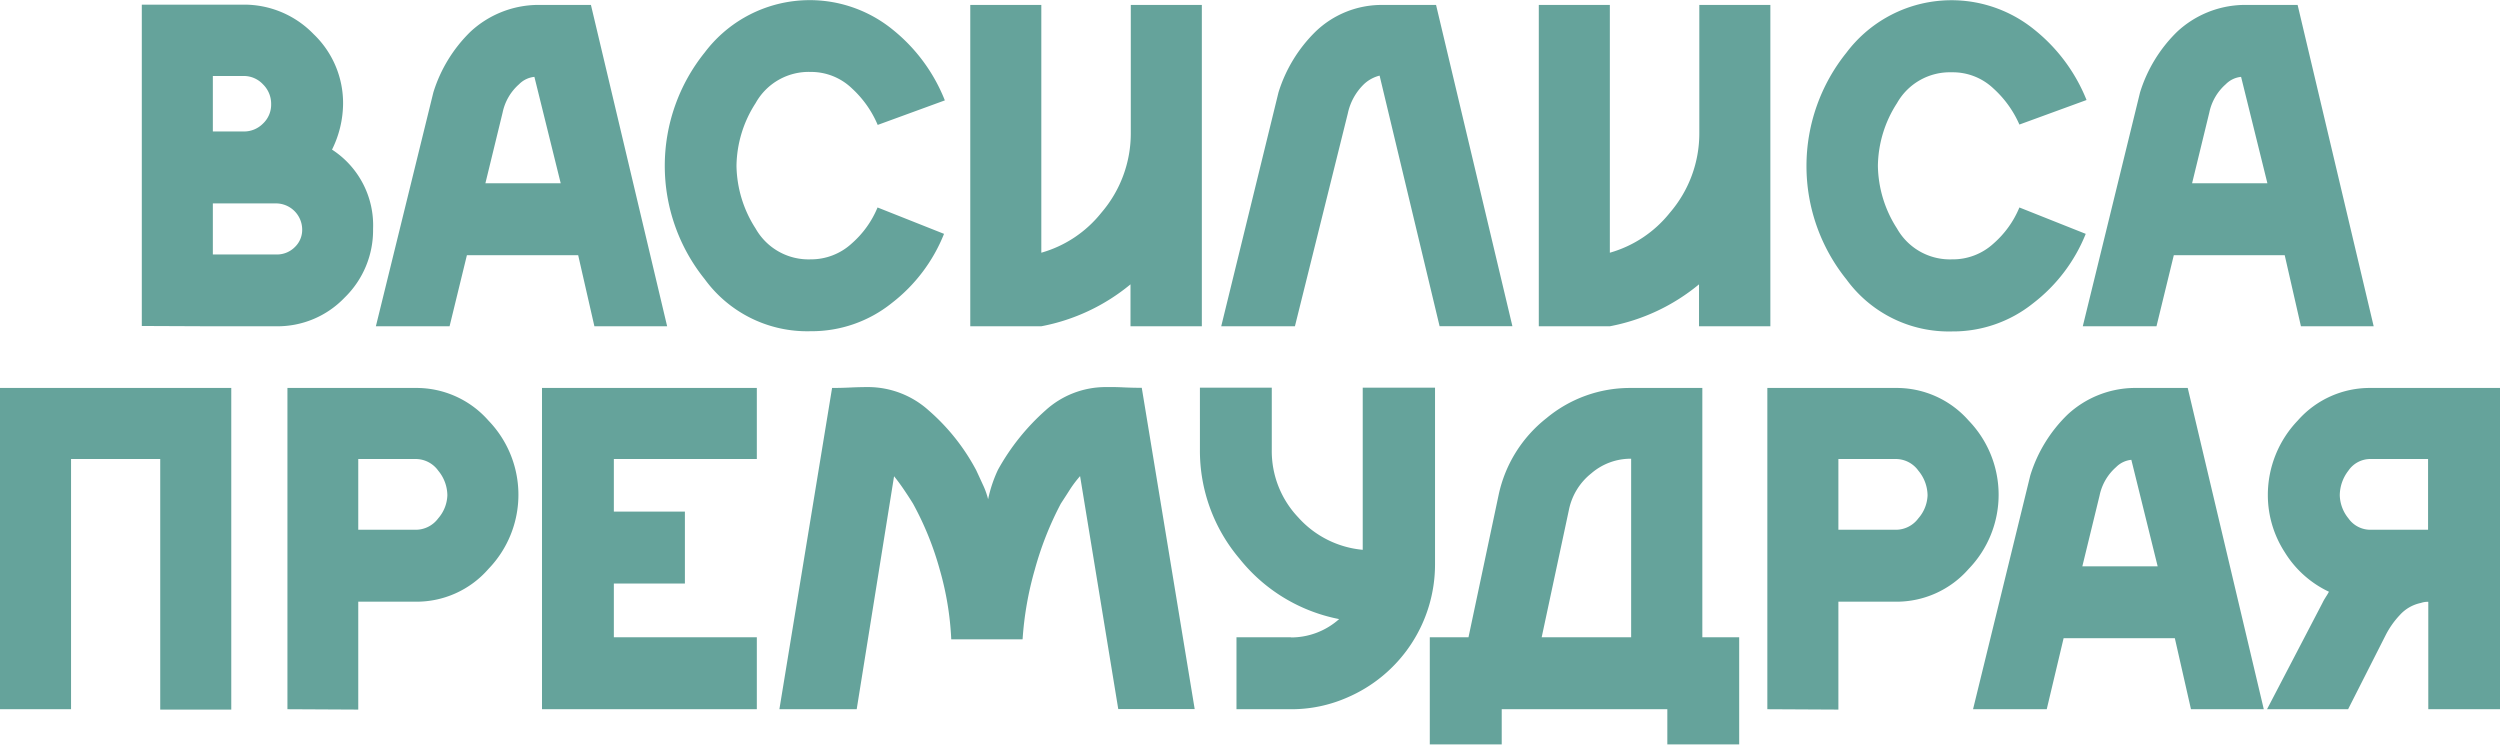 <?xml version="1.0" encoding="UTF-8"?> <svg xmlns="http://www.w3.org/2000/svg" viewBox="0 0 339.21 101.04"> <defs> <style>.cls-1{fill:#65a39b;}</style> </defs> <g id="Layer_2" data-name="Layer 2"> <g id="Layer_1-2" data-name="Layer 1"> <path class="cls-1" d="M329.45,71.88h-7.76a3.64,3.64,0,0,1-3.05-1.55,5.17,5.17,0,0,1-1.17-3.13,5.52,5.52,0,0,1,1.17-3.34,3.61,3.61,0,0,1,3.05-1.58h7.76Zm-13.9,9.17a5.7,5.7,0,0,0-.42.74L307.6,96.23h11l5.07-10a11.78,11.78,0,0,1,1.94-2.77,5.25,5.25,0,0,1,2.87-1.65,2.71,2.71,0,0,1,1-.15V96.23h9.76V52.64H321.69a13,13,0,0,0-9.92,4.42,14.6,14.6,0,0,0-4.06,10.14A14.25,14.25,0,0,0,310,74.92a14.08,14.08,0,0,0,6,5.37,8.53,8.53,0,0,1-.46.76m-33-4.21,2.34-9.61a7,7,0,0,1,2.23-3.84,3.38,3.38,0,0,1,2.08-1l3.57,14.45Zm9.37-24.2h-2.46a13.53,13.53,0,0,0-8.9,3.6,19.49,19.49,0,0,0-5.07,8.26l-7.77,31.73h10L280,86.59h15.09l2.19,9.64h9.88L296.84,52.64ZM257.2,62.28a3.77,3.77,0,0,1,3.09,1.58,5.32,5.32,0,0,1,1.25,3.34,5,5,0,0,1-1.25,3.13,3.8,3.8,0,0,1-3.09,1.55h-7.76v-9.6Zm-7.76,34V81.64h7.76a13,13,0,0,0,9.91-4.44,14.49,14.49,0,0,0,0-20.14,13,13,0,0,0-9.91-4.42H239.8V96.23ZM194,86.47V101h9.76V96.23h22.47V101h9.75V86.47h-5V52.64h-9.75a17.7,17.7,0,0,0-11.4,4.1,18,18,0,0,0-6.5,10.46l-4.08,19.27Zm15.18,0,3.72-17.4a8.46,8.46,0,0,1,3-4.83,8.18,8.18,0,0,1,5.42-2V86.47Zm-34,0h-7.41v9.76h7.41a18.76,18.76,0,0,0,7.53-1.55,19.65,19.65,0,0,0,12-18.08v-24H184.9v22a13.36,13.36,0,0,1-8.76-4.41A13.05,13.05,0,0,1,172.56,61v-8.4h-9.75V61a22.64,22.64,0,0,0,5.36,14.79A22.89,22.89,0,0,0,181.7,84a9.79,9.79,0,0,1-6.56,2.49m-36.39.24a44.74,44.74,0,0,1,1.66-9.46,44.07,44.07,0,0,1,3.53-8.94c.43-.66.86-1.32,1.29-2a15.66,15.66,0,0,1,1.32-1.73l5.18,31.61H162.1l-7.18-43.59q-1.23,0-2.49-.06T150,52.52a12.13,12.13,0,0,0-8.14,3.16,30.5,30.5,0,0,0-6.45,8.06,18,18,0,0,0-1.34,4,10.38,10.38,0,0,0-.72-2q-.54-1.18-.9-1.95A28.35,28.35,0,0,0,126,55.68a12.31,12.31,0,0,0-8.15-3.16q-1.23,0-2.49.06t-2.46.06l-7.15,43.59h10.49l5.07-31.61c.41.51.84,1.08,1.28,1.73s.87,1.3,1.3,2a41.45,41.45,0,0,1,3.62,8.94,40.84,40.84,0,0,1,1.56,9.46h9.64ZM83.29,62.28h19.4V52.64H73.54V96.23h29.15V86.47H83.29V79.18h9.64V69.42H83.29Zm-26.92,0a3.77,3.77,0,0,1,3.09,1.58A5.31,5.31,0,0,1,60.7,67.2a5,5,0,0,1-1.24,3.13,3.8,3.8,0,0,1-3.09,1.55H48.61v-9.6Zm-7.76,34V81.64h7.76a12.94,12.94,0,0,0,9.9-4.44,14.49,14.49,0,0,0,0-20.14,13,13,0,0,0-9.9-4.42H39V96.23Zm-17.23,0V52.64H0V96.23H9.64V62.28h12.1v34Z"></path> <path class="cls-1" d="M297.43,24.87l2.34-9.61A7,7,0,0,1,302,11.43a3.38,3.38,0,0,1,2.08-1l3.57,14.44ZM306.8.67h-2.46a13.57,13.57,0,0,0-8.91,3.61,19.58,19.58,0,0,0-5.06,8.26L282.6,44.27h10l2.35-9.64H310l2.2,9.64h9.87L311.75.67ZM274,28.15a13.19,13.19,0,0,1-3.53,4.91,8.15,8.15,0,0,1-5.61,2.13A8.24,8.24,0,0,1,257.39,31a16.11,16.11,0,0,1-2.59-8.5A16,16,0,0,1,257.39,14a8.23,8.23,0,0,1,7.43-4.19A8,8,0,0,1,270.47,12,14.35,14.35,0,0,1,274,16.9l9.11-3.33A23.29,23.29,0,0,0,276,4a17.83,17.83,0,0,0-25.47,3.15,24.53,24.53,0,0,0,0,30.76,17.17,17.17,0,0,0,14.33,7.06,17.37,17.37,0,0,0,11-3.82A22.33,22.33,0,0,0,283,31.73ZM240.21,44.27V.67h-9.64V18a16.5,16.5,0,0,1-4,10.87,16,16,0,0,1-8.14,5.42V.67h-9.64v43.6h9.64a26.81,26.81,0,0,0,12.1-5.69v5.69ZM189.9.67h-2.46a12.94,12.94,0,0,0-8.9,3.58,19.73,19.73,0,0,0-5.07,8.29L165.7,44.27h10l7.18-28.89a7.74,7.74,0,0,1,2.23-4,4.81,4.81,0,0,1,2.08-1.12l8.14,34h9.88L194.85.67Zm-26.83,43.6V.67h-9.64V18a16.5,16.5,0,0,1-4,10.87,16,16,0,0,1-8.14,5.42V.67h-9.64v43.6h9.64a26.81,26.81,0,0,0,12.1-5.69v5.69Zm-44-16.12a13.19,13.19,0,0,1-3.53,4.91A8.15,8.15,0,0,1,110,35.19,8.25,8.25,0,0,1,102.52,31a16.11,16.11,0,0,1-2.59-8.5A16,16,0,0,1,102.52,14,8.24,8.24,0,0,1,110,9.76,8,8,0,0,1,115.6,12a14.22,14.22,0,0,1,3.49,4.95l9.11-3.33A23.27,23.27,0,0,0,121.1,4,17.84,17.84,0,0,0,95.62,7.12a24.53,24.53,0,0,0,0,30.76A17.19,17.19,0,0,0,110,44.94a17.37,17.37,0,0,0,11-3.82,22.25,22.25,0,0,0,7.09-9.39ZM65.86,24.87l2.34-9.61a7,7,0,0,1,2.23-3.83,3.38,3.38,0,0,1,2.08-1l3.57,14.44ZM75.23.67H72.77a13.59,13.59,0,0,0-8.91,3.61,19.58,19.58,0,0,0-5.06,8.26L51,44.27H61l2.35-9.64H78.45l2.2,9.64h9.87L80.18.67ZM28.38,44.27h9.15a12.58,12.58,0,0,0,9.22-3.88,12.75,12.75,0,0,0,3.87-9.33A12.23,12.23,0,0,0,45.05,20.3a14.24,14.24,0,0,0,1.5-6.18,12.94,12.94,0,0,0-4-9.49,13.09,13.09,0,0,0-9.52-4H19.24v43.6ZM37.53,27.6A3.56,3.56,0,0,1,41,31.06a3.23,3.23,0,0,1-1,2.47,3.42,3.42,0,0,1-2.41,1H28.88V27.6Zm-8.65-9.76V10.31h4.19a3.55,3.55,0,0,1,2.61,1.13,3.69,3.69,0,0,1,1.11,2.68,3.52,3.52,0,0,1-1.11,2.65,3.61,3.61,0,0,1-2.61,1.07Z"></path> </g> </g> </svg> 